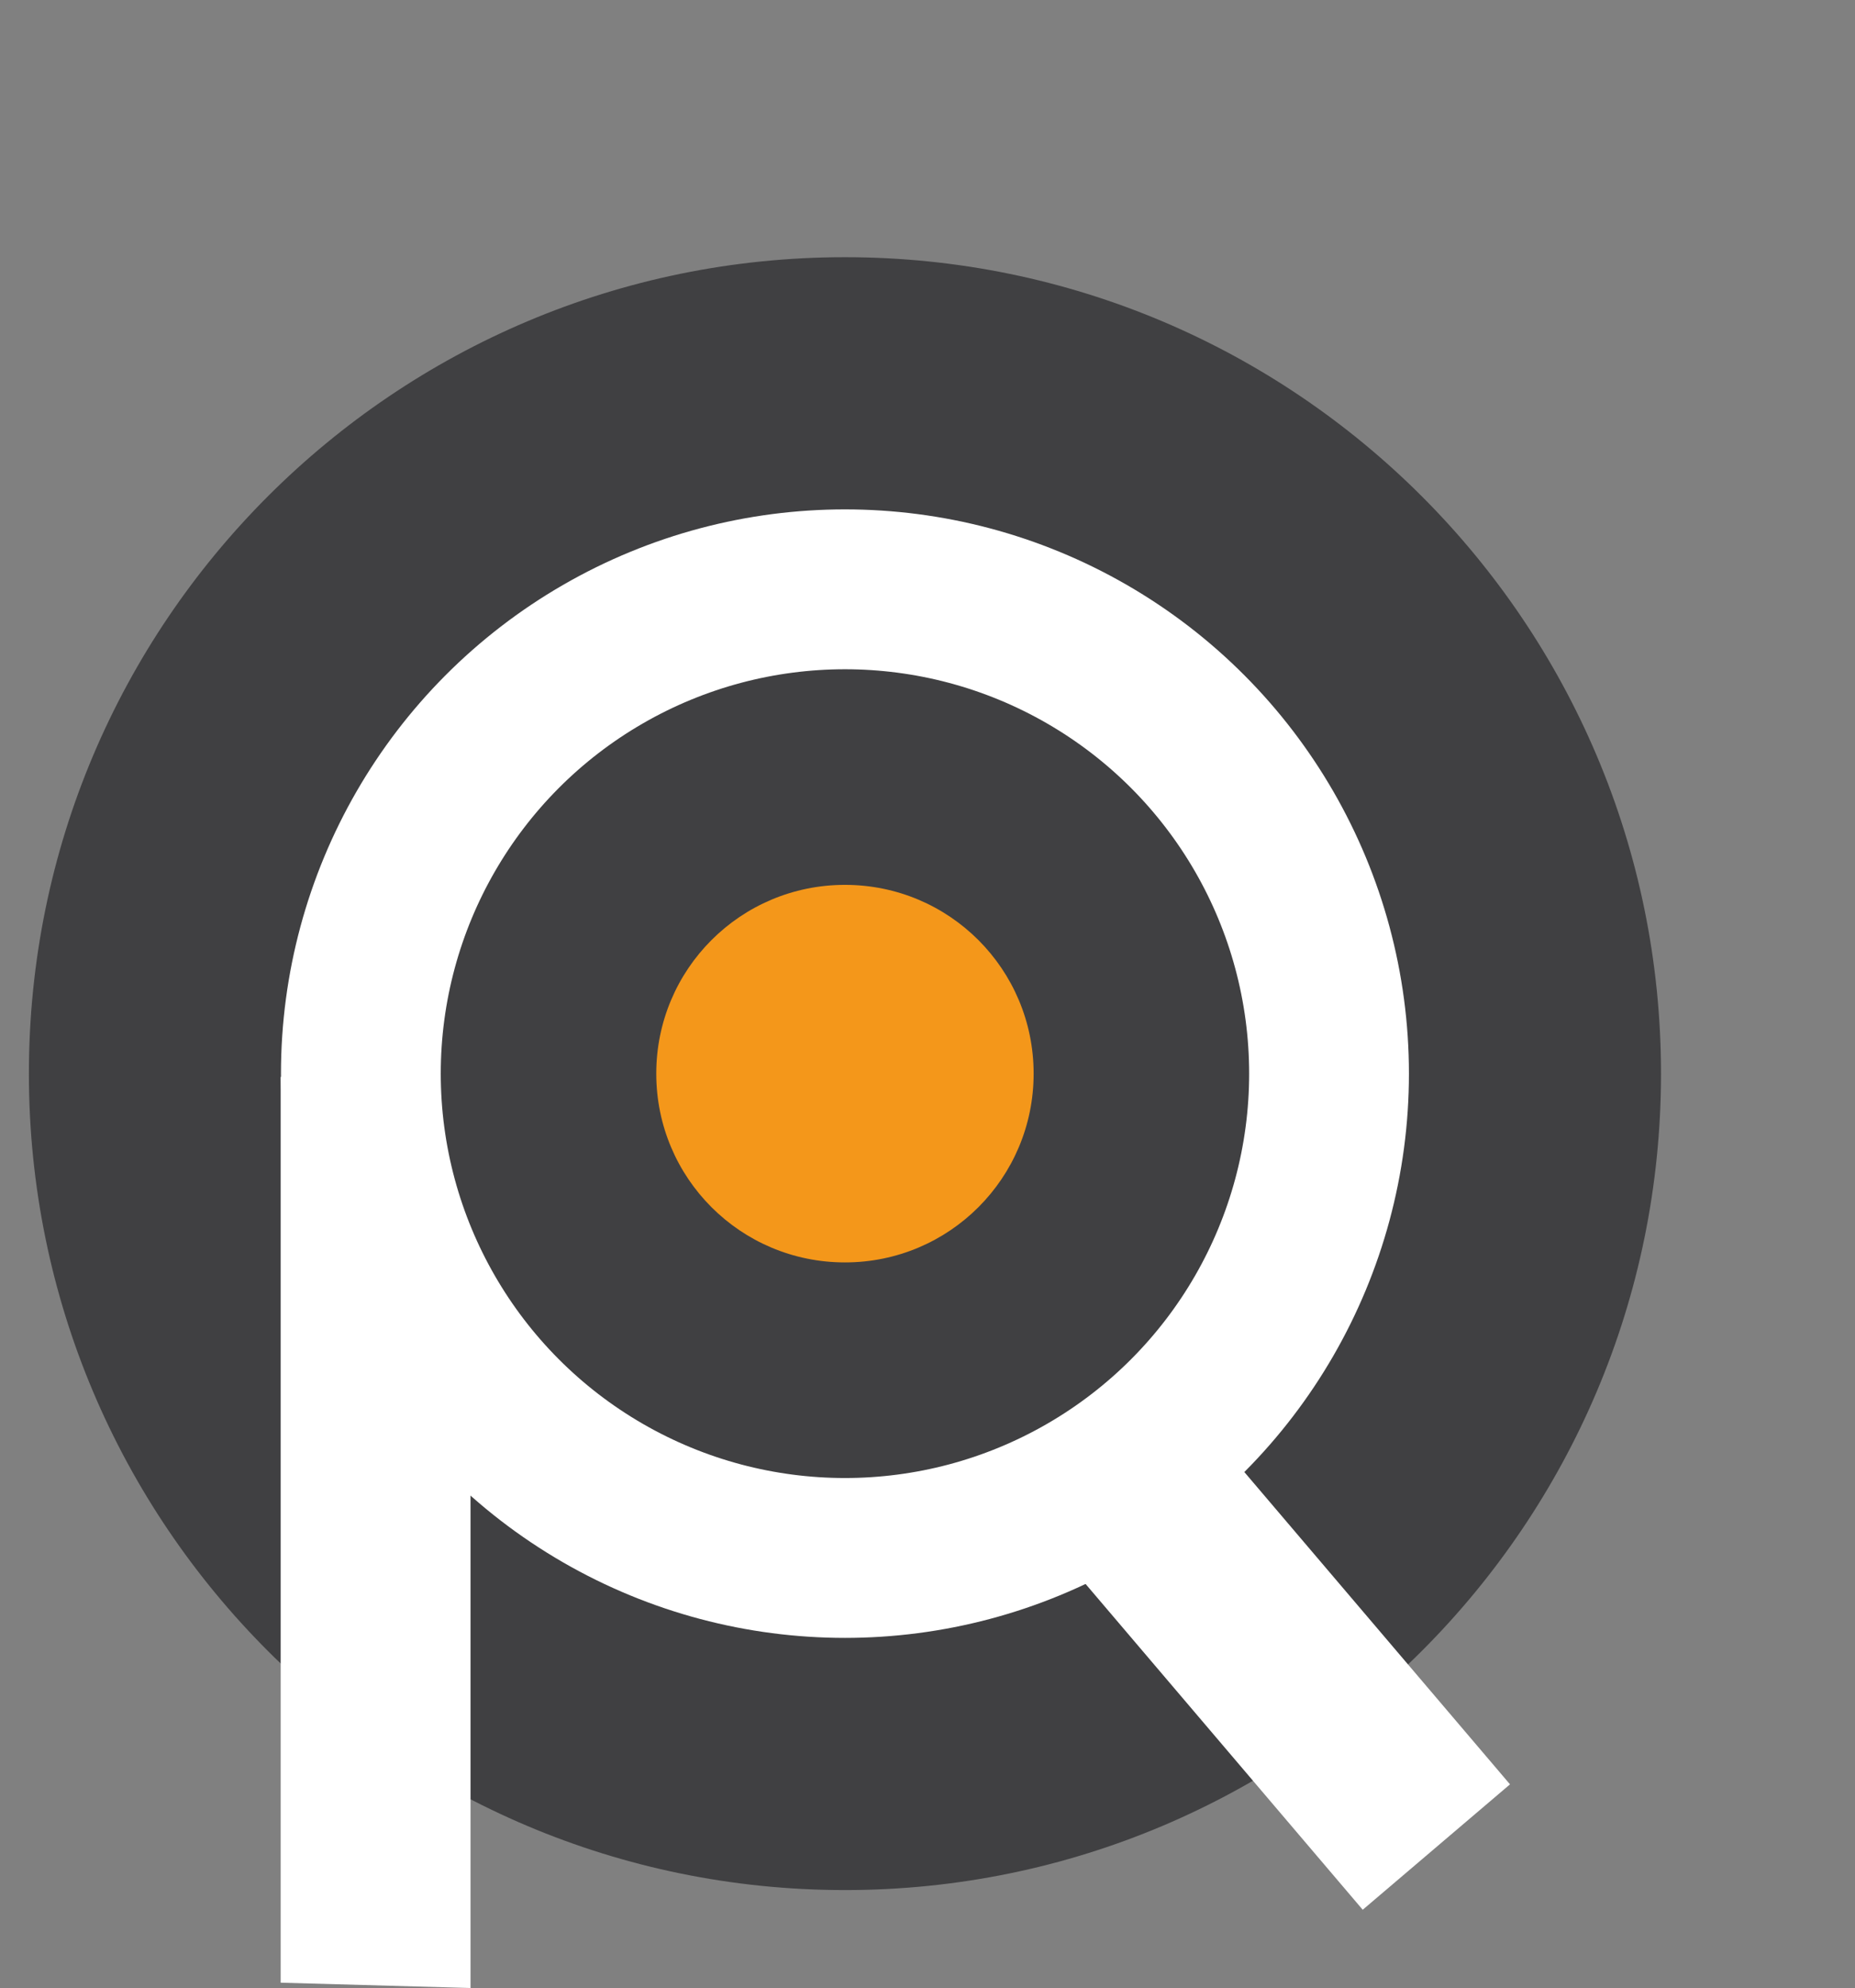 <?xml version="1.0" encoding="UTF-8"?>
<svg id="Laag_1" xmlns="http://www.w3.org/2000/svg" version="1.1" viewBox="0 0 314.6 337">
  <rect x="0" y="0" width="314.6" height="337" fill="#808080" stroke="none"/>
  <!-- Generator: Adobe Illustrator 29.1.0, SVG Export Plug-In . SVG Version: 2.1.0 Build 142)  -->
  <defs>
    <style>
      .st0 {
        fill: none;
        stroke: #fff;
        stroke-miterlimit: 10;
        stroke-width: 27.1px;
      }

      .st1 {
        fill: #fff;
      }

      .st2 {
        fill: #404042;
      }

      .st3 {
        fill: #f4971a;
      }
    </style>
  </defs>
  <g>
    <path class="st2" d="M281.7,182c0,76.4-62,138.4-138.4,138.4S4.9,258.5,4.9,182,66.9,43.6,143.3,43.6s138.4,62,138.4,138.4"/>
    <circle class="st0" cx="143.3" cy="182" r="82.1"/>
    <path class="st3" d="M175.3,182c0,17.7-14.3,32-32,32s-32-14.3-32-32,14.3-32,32-32,32,14.3,32,32"/>
  </g>
  <rect class="st1" x="199.3" y="237.2" width="32.8" height="86.1" transform="translate(-130.2 206.7) rotate(-40.4)"/>
  <polygon class="st1" points="79.8 337 47.6 336.1 47.6 182.5 79.8 217.5 79.8 337"/>
</svg>